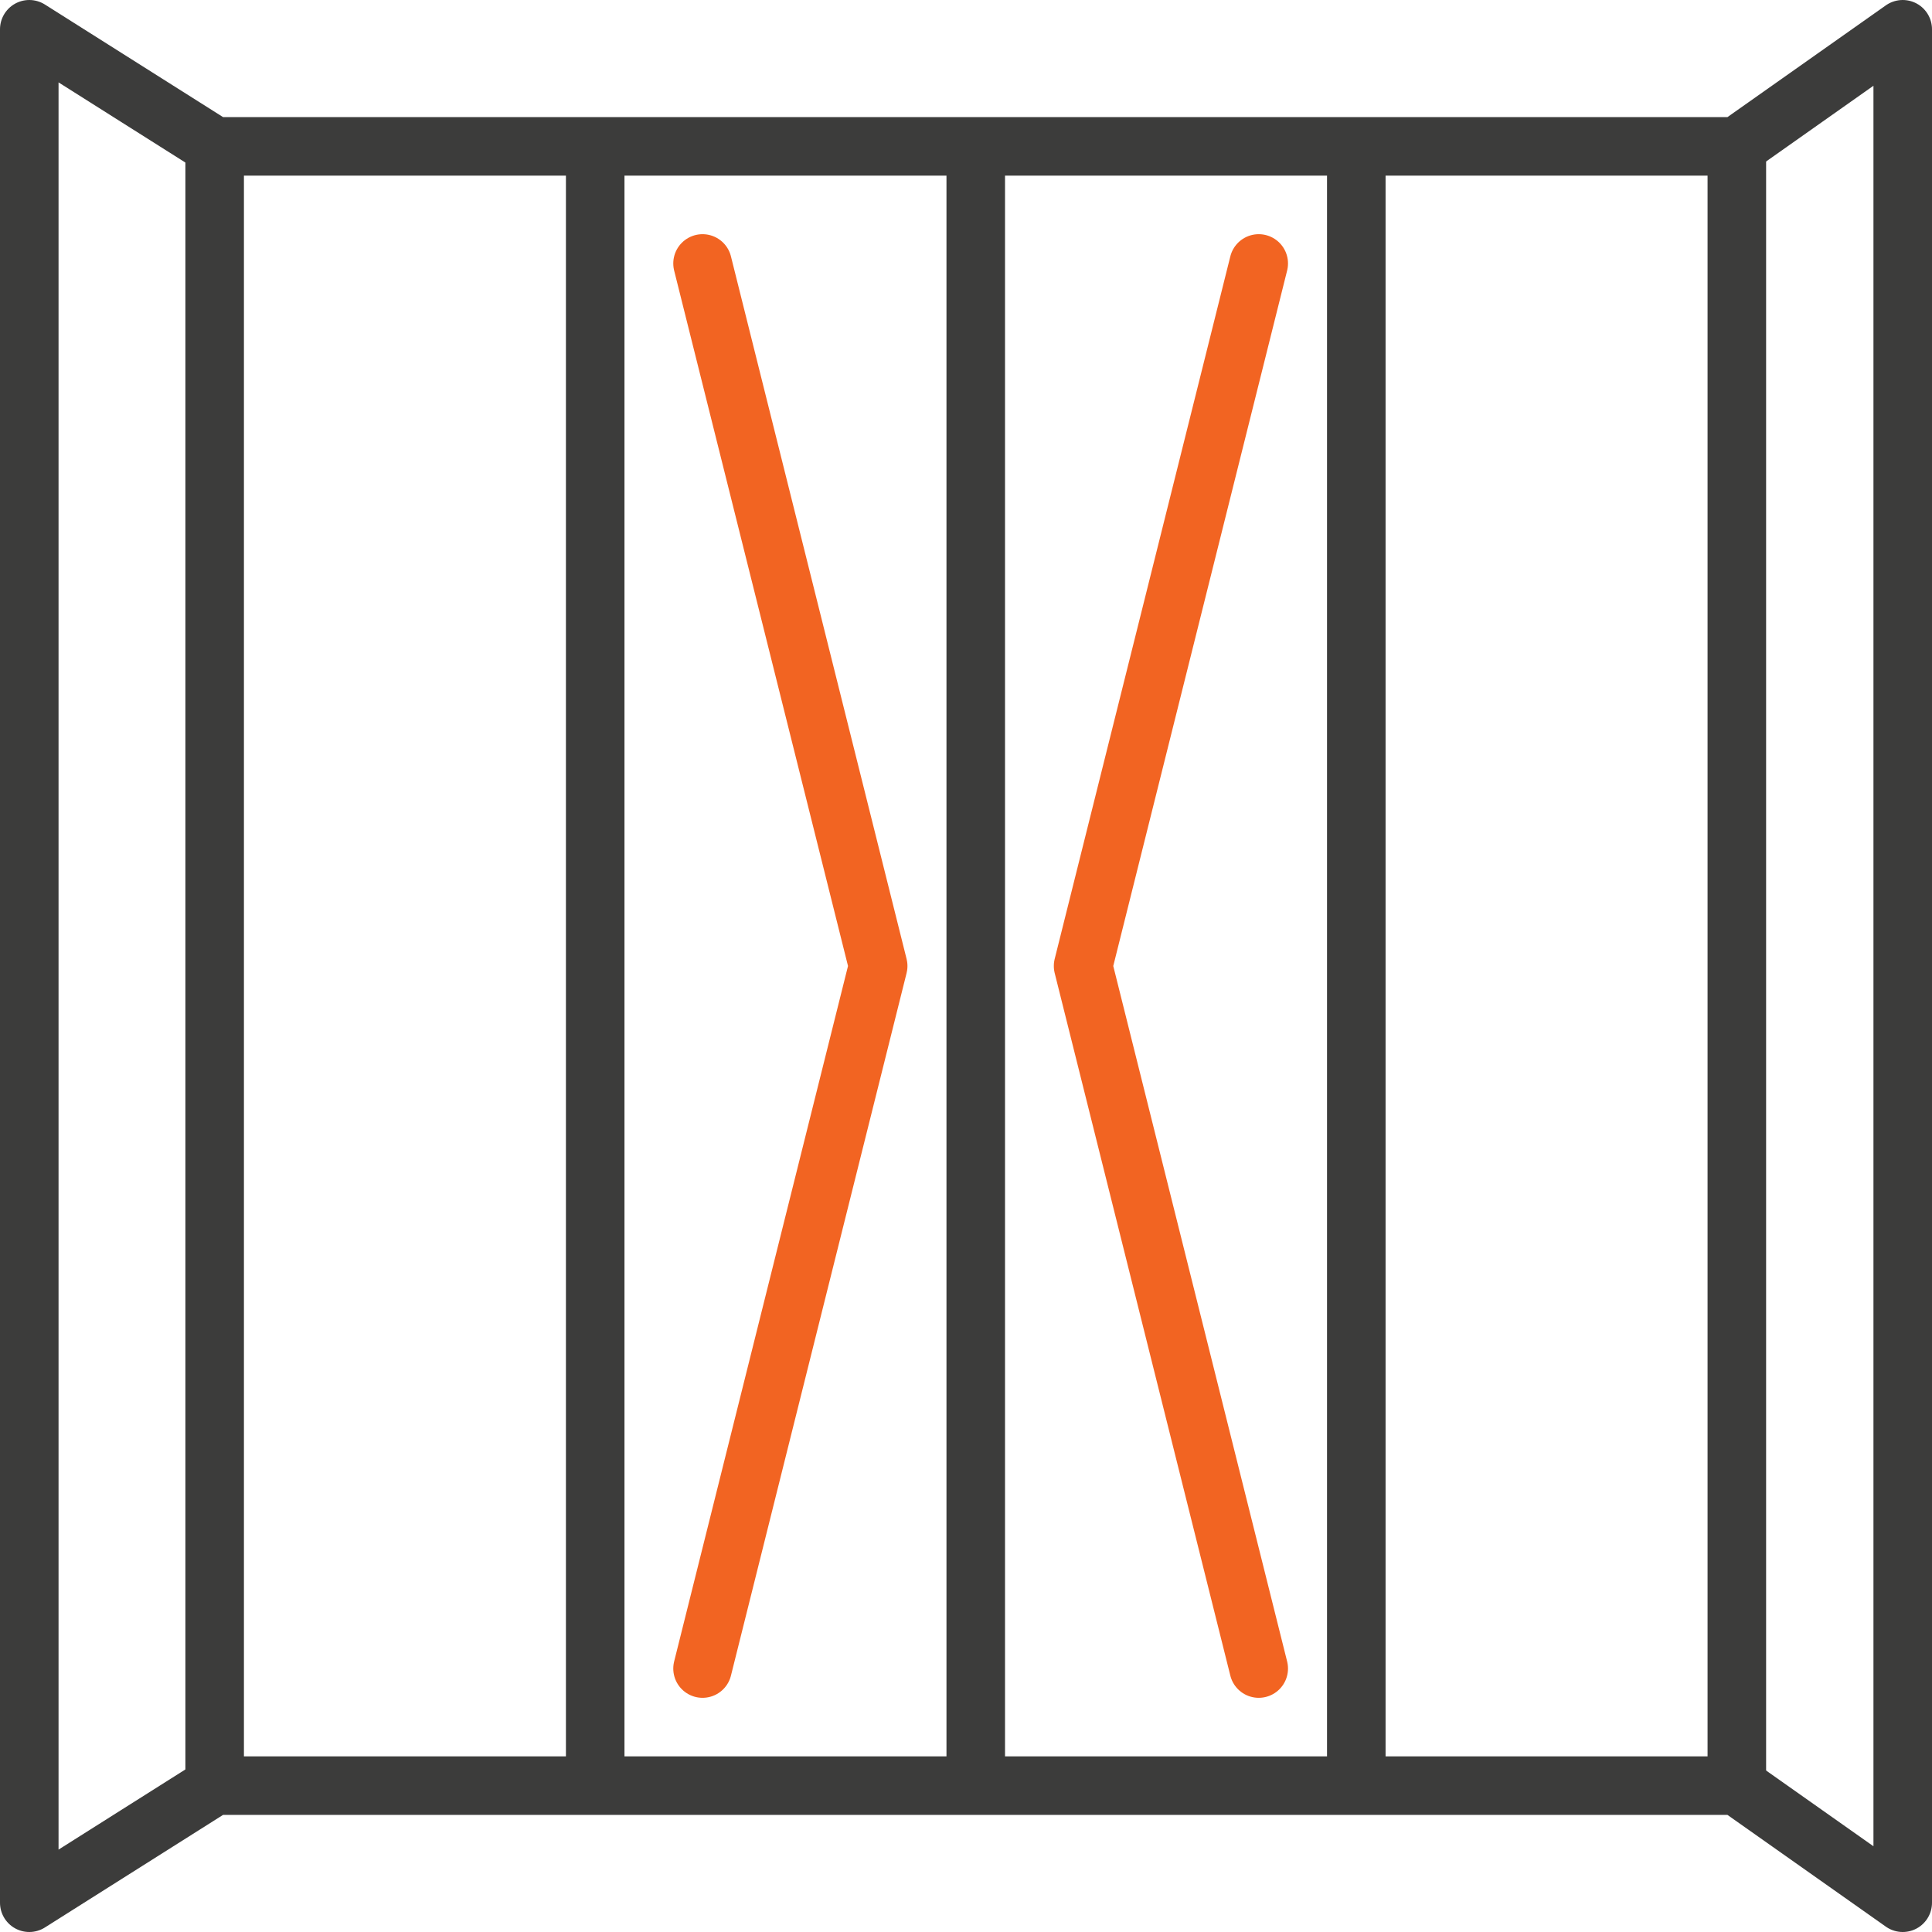 <svg width="66" height="66" viewBox="0 0 66 66" fill="none" xmlns="http://www.w3.org/2000/svg">
<path d="M33.333 5L33.333 61" stroke="#3C3C3B" stroke-width="2"/>
<path d="M20.333 5L20.333 61" stroke="#3C3C3B" stroke-width="2"/>
<path d="M46.333 5L46.333 61" stroke="#3C3C3B" stroke-width="2"/>
<path d="M1 1L7.33 5H59.33L65 1V65L59.33 61H7.33L1 65V1Z" stroke="#3C3C3B" stroke-width="2" stroke-linecap="round" stroke-linejoin="round"/>
<path d="M59.333 5L59.333 61" stroke="#3C3C3B" stroke-width="2"/>
<path d="M7.333 5L7.333 61" stroke="#3C3C3B" stroke-width="2"/>
<path d="M24 9L30 33L24 57" stroke="#F26422" stroke-width="2" stroke-linecap="round" stroke-linejoin="round"/>
<path d="M43 9L37 33L43 57" stroke="#F26422" stroke-width="2" stroke-linecap="round" stroke-linejoin="round"/>
</svg>
